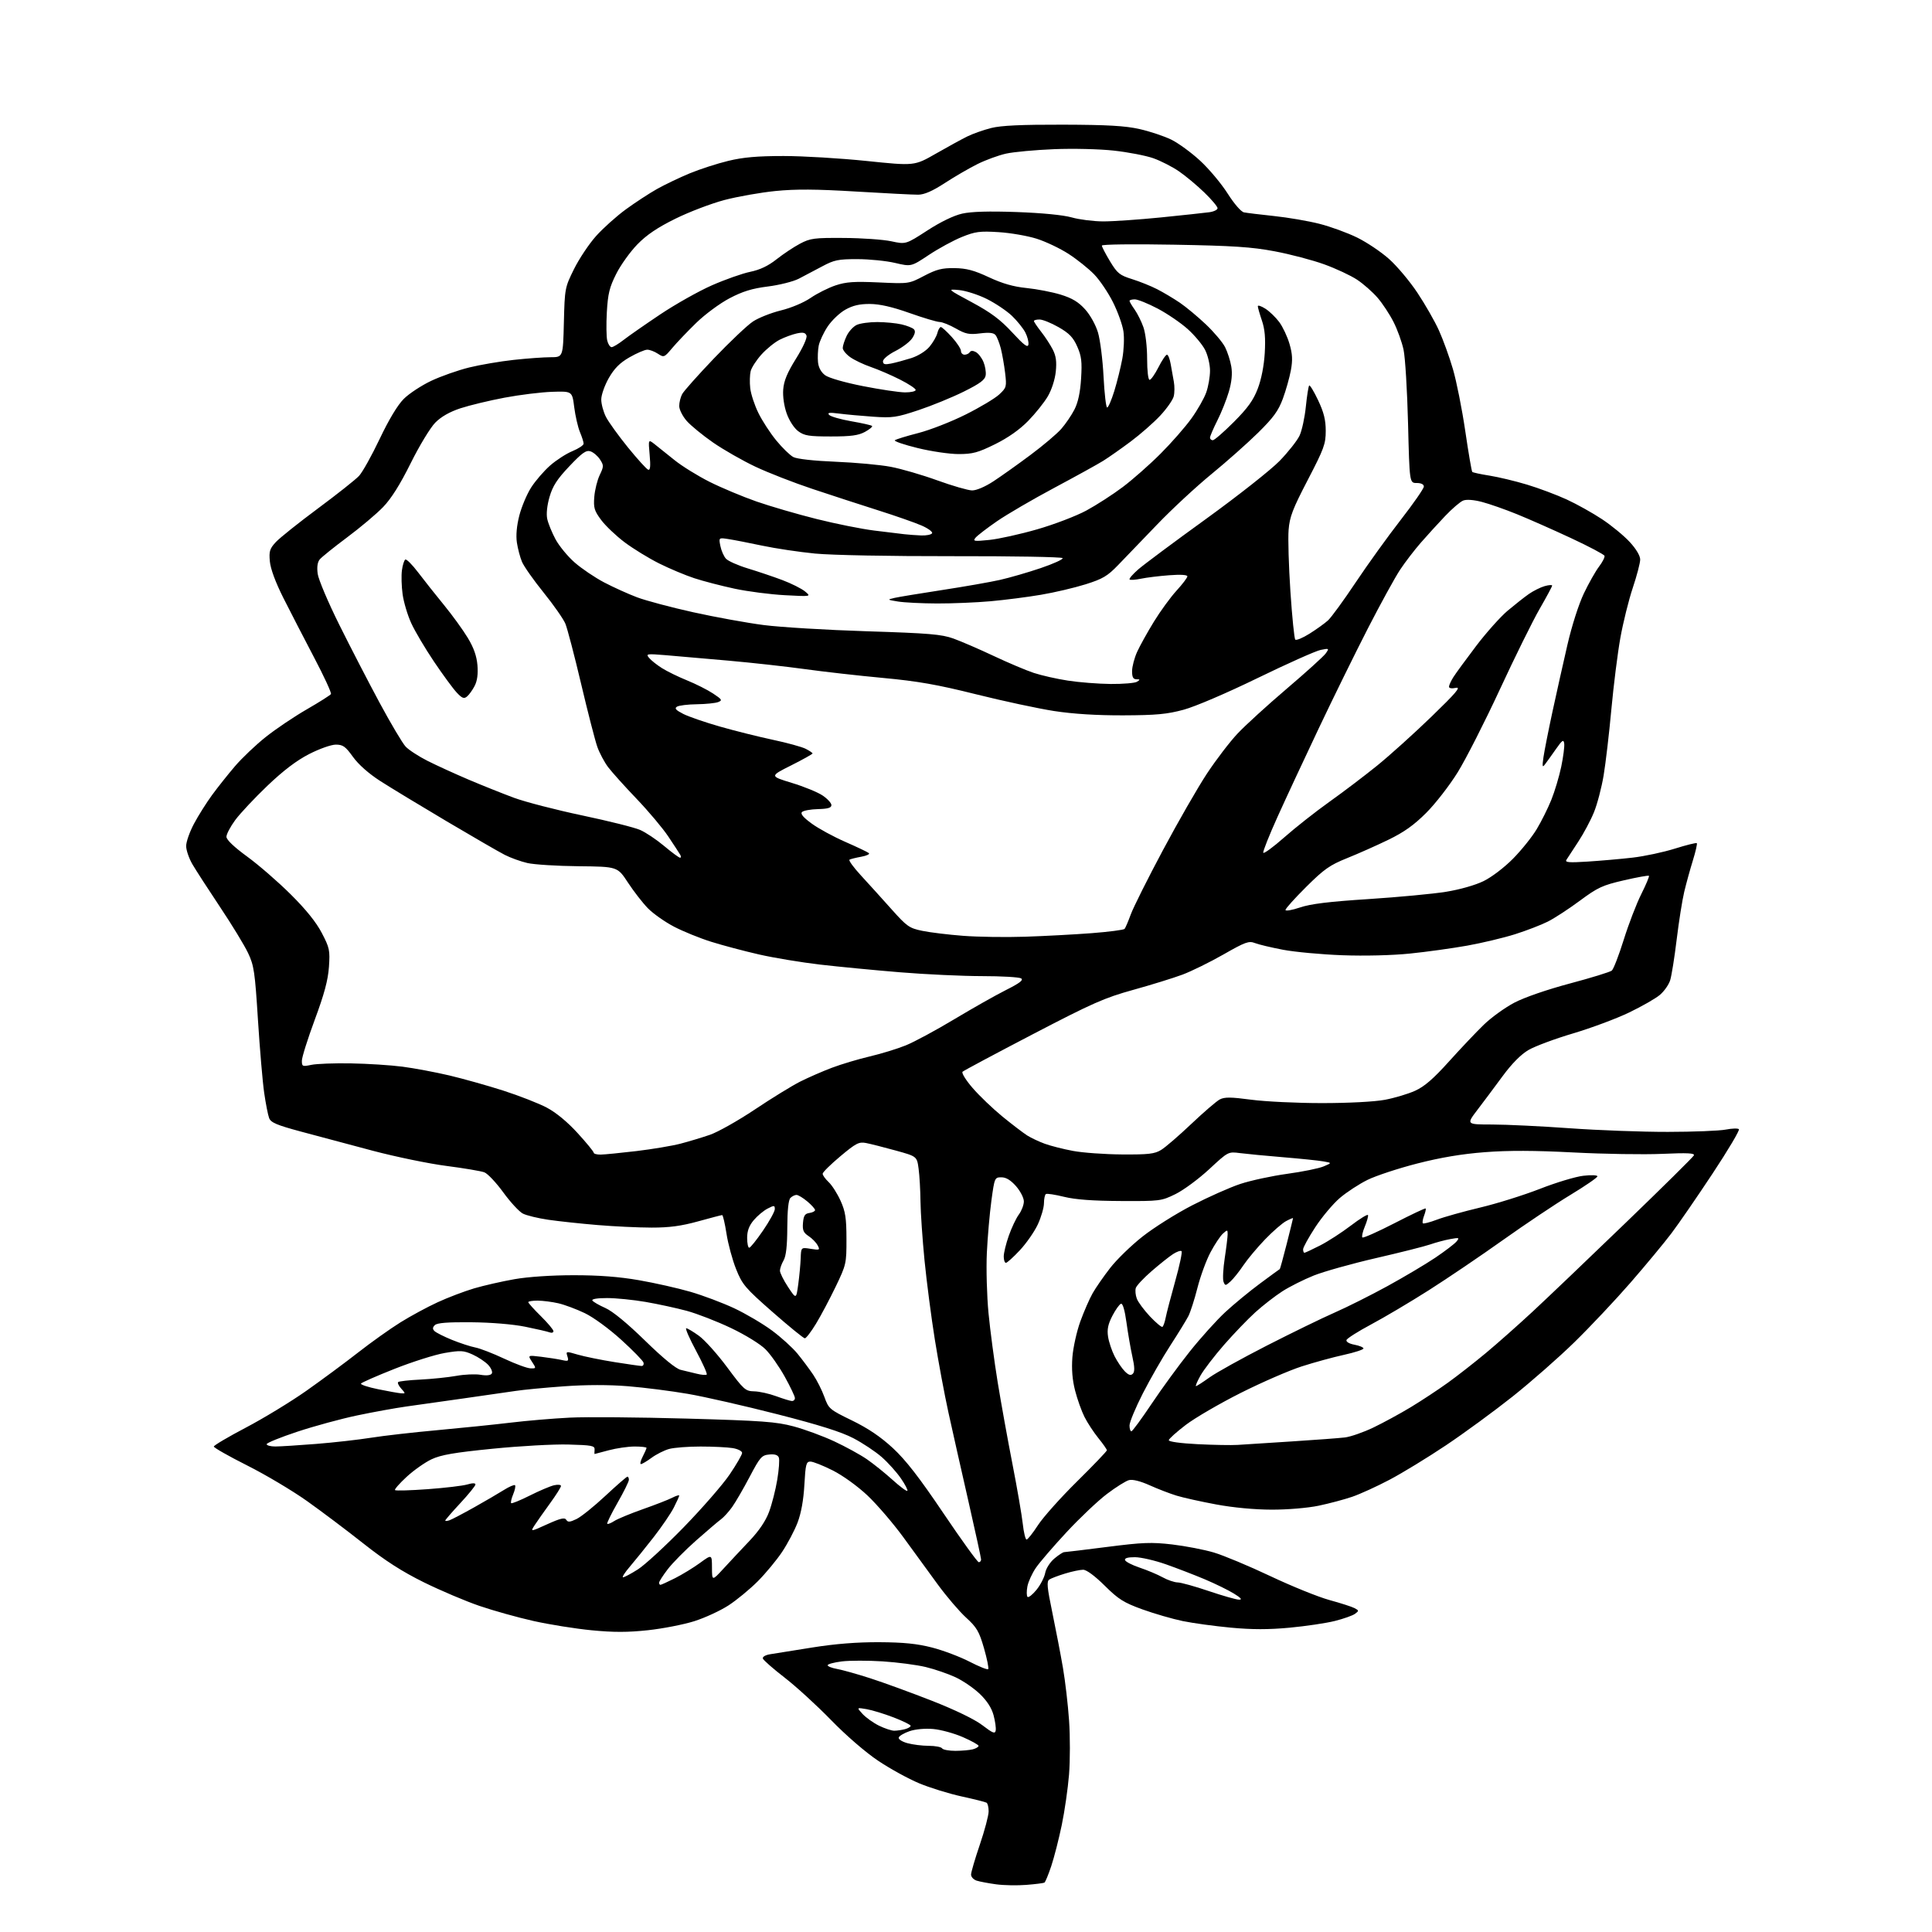 <?xml version="1.0" encoding="UTF-8" standalone="no"?>
<svg 
  version="1.1" 
  xmlns="http://www.w3.org/2000/svg" 
  xmlns:xlink="http://www.w3.org/1999/xlink" 
  xmlns:svg="http://www.w3.org/2000/svg"
  xmlns:rdf="http://www.w3.org/1999/02/22-rdf-syntax-ns#"
  xmlns:cc="http://creativecommons.org/ns#"
  xmlns:dc="http://purl.org/dc/elements/1.1/"
  viewBox="0 0 768 768"
  width="768"
  height="768"
>
<style>svg {background-color: white; }</style>"
<path stroke="none" fill="black" fill-rule="evenodd" d="M408.00,749.27C404.43,749.56 399.02,749.46 396.00,749.05C392.98,748.64 389.49,747.98 388.25,747.59C387.01,747.19 386.00,746.11 386.01,745.18C386.01,744.26 387.59,738.88 389.51,733.24C391.43,727.59 393.00,721.65 393.00,720.04C393.00,718.43 392.63,716.89 392.17,716.60C391.71,716.32 387.25,715.20 382.25,714.11C377.25,713.02 369.66,710.67 365.38,708.89C361.11,707.11 353.76,703.07 349.05,699.91C344.05,696.56 336.28,689.84 330.35,683.74C324.77,678.00 316.48,670.42 311.93,666.90C307.37,663.38 303.48,659.96 303.26,659.31C303.03,658.61 304.24,657.89 306.19,657.58C308.01,657.29 315.57,656.07 323.00,654.89C332.11,653.44 340.73,652.76 349.50,652.80C359.18,652.85 364.55,653.39 370.50,654.92C374.90,656.05 381.59,658.58 385.38,660.53C389.16,662.48 392.51,663.83 392.82,663.51C393.13,663.20 392.38,659.47 391.16,655.22C389.22,648.49 388.30,646.92 384.01,643.00C381.30,640.52 376.26,634.61 372.79,629.87C369.33,625.12 363.17,616.67 359.11,611.10C355.04,605.53 348.62,598.06 344.85,594.49C340.87,590.75 335.04,586.54 331.01,584.51C327.18,582.58 323.20,581.00 322.16,581.00C320.48,581.00 320.21,582.03 319.75,590.25C319.42,596.26 318.47,601.51 317.05,605.24C315.85,608.39 313.08,613.64 310.90,616.91C308.72,620.17 304.37,625.43 301.22,628.59C298.07,631.75 292.84,636.06 289.58,638.18C286.32,640.29 280.19,643.12 275.95,644.46C271.72,645.79 263.43,647.41 257.55,648.04C249.53,648.90 243.92,648.91 235.18,648.06C228.75,647.44 218.38,645.78 212.12,644.38C205.86,642.98 196.18,640.28 190.62,638.38C185.05,636.48 175.10,632.25 168.50,629.00C159.87,624.74 153.13,620.42 144.50,613.60C137.90,608.38 127.78,600.76 122.00,596.66C116.22,592.56 105.54,586.20 98.25,582.54C90.96,578.87 85.00,575.49 85.00,575.02C85.00,574.56 90.74,571.17 97.75,567.49C104.76,563.81 115.54,557.25 121.70,552.92C127.86,548.58 137.14,541.72 142.32,537.67C147.49,533.62 155.06,528.24 159.13,525.70C163.19,523.16 169.89,519.54 174.01,517.65C178.13,515.75 184.65,513.28 188.50,512.14C192.35,511.01 199.55,509.37 204.50,508.50C209.90,507.55 219.29,506.92 228.00,506.92C238.02,506.91 246.06,507.52 254.00,508.90C260.32,510.00 269.55,512.08 274.49,513.52C279.44,514.96 287.25,517.90 291.85,520.05C296.45,522.21 303.22,526.20 306.88,528.91C310.55,531.63 315.11,535.77 317.02,538.12C318.94,540.46 321.73,544.21 323.24,546.44C324.75,548.67 326.76,552.68 327.72,555.34C329.40,560.02 329.77,560.33 338.70,564.67C345.12,567.80 350.07,571.15 354.93,575.64C360.05,580.38 365.44,587.32 375.04,601.56C382.25,612.25 388.57,621.00 389.08,621.00C389.58,621.00 390.00,620.51 390.00,619.92C390.00,619.33 387.72,608.87 384.94,596.67C382.15,584.48 378.59,568.65 377.02,561.50C375.45,554.35 373.02,541.30 371.61,532.50C370.20,523.70 368.36,509.57 367.52,501.11C366.69,492.65 365.96,482.07 365.91,477.61C365.86,473.15 365.53,467.29 365.16,464.59C364.50,459.68 364.50,459.68 356.00,457.34C351.32,456.05 346.06,454.71 344.29,454.37C341.44,453.82 340.30,454.41 334.06,459.63C330.20,462.86 327.03,465.98 327.02,466.58C327.01,467.17 328.09,468.67 329.42,469.92C330.75,471.17 332.88,474.52 334.15,477.35C336.07,481.61 336.47,484.22 336.48,492.50C336.50,502.25 336.39,502.73 332.20,511.46C329.83,516.38 326.31,523.02 324.37,526.21C322.44,529.39 320.44,532.00 319.93,532.00C319.43,532.00 313.67,527.31 307.15,521.59C296.21,511.99 295.08,510.66 292.62,504.52C291.15,500.85 289.43,494.51 288.80,490.43C288.16,486.34 287.38,483.01 287.07,483.01C286.76,483.02 282.45,484.14 277.51,485.51C270.81,487.36 266.08,488.00 259.01,487.99C253.78,487.98 244.10,487.53 237.50,486.97C230.90,486.42 222.12,485.48 218.00,484.88C213.88,484.28 209.31,483.17 207.85,482.42C206.39,481.67 202.88,477.87 200.06,473.99C197.23,470.10 193.85,466.51 192.54,466.02C191.24,465.52 184.47,464.38 177.51,463.48C170.56,462.59 157.35,459.86 148.18,457.44C139.01,455.01 126.17,451.58 119.66,449.83C109.96,447.22 107.66,446.24 106.98,444.44C106.52,443.23 105.63,438.70 105.01,434.37C104.38,430.04 103.28,417.01 102.54,405.41C101.34,386.33 100.97,383.81 98.61,378.83C97.18,375.81 92.19,367.61 87.51,360.61C82.84,353.61 77.89,345.95 76.51,343.60C75.13,341.25 74.00,337.96 74.00,336.30C74.00,334.64 75.40,330.65 77.12,327.44C78.83,324.22 82.06,319.10 84.29,316.05C86.52,313.00 90.63,307.83 93.42,304.57C96.21,301.31 101.73,296.07 105.67,292.94C109.61,289.80 116.94,284.87 121.95,281.98C126.96,279.09 131.28,276.35 131.56,275.90C131.84,275.44 128.81,268.87 124.82,261.29C120.84,253.70 115.35,243.07 112.63,237.66C109.50,231.43 107.54,226.11 107.27,223.16C106.90,219.12 107.22,218.10 109.68,215.45C111.24,213.78 118.75,207.78 126.37,202.13C133.99,196.48 141.35,190.65 142.72,189.18C144.09,187.71 147.79,181.08 150.94,174.45C154.56,166.83 158.07,160.99 160.49,158.58C162.59,156.47 167.51,153.24 171.41,151.39C175.31,149.55 182.10,147.16 186.50,146.08C190.90,145.00 198.87,143.64 204.21,143.06C209.55,142.48 216.15,142.00 218.86,142.00C223.81,142.00 223.81,142.00 224.15,128.19C224.49,114.60 224.56,114.28 228.19,106.94C230.22,102.85 234.15,96.96 236.93,93.85C239.70,90.75 245.02,85.98 248.74,83.26C252.46,80.54 258.04,76.89 261.15,75.14C264.25,73.40 270.10,70.60 274.15,68.92C278.19,67.25 285.10,65.01 289.50,63.95C295.45,62.51 301.08,62.02 311.50,62.02C319.20,62.02 334.05,62.91 344.50,63.99C363.50,65.96 363.50,65.96 372.00,61.09C376.68,58.41 382.30,55.33 384.50,54.25C386.70,53.16 390.98,51.65 394.00,50.89C397.94,49.89 406.03,49.52 422.50,49.56C440.25,49.61 447.21,50.01 452.98,51.30C457.09,52.23 462.76,54.12 465.59,55.50C468.41,56.88 473.60,60.67 477.11,63.92C480.63,67.17 485.52,73.01 488.00,76.92C490.60,81.01 493.34,84.18 494.50,84.42C495.60,84.64 501.00,85.30 506.50,85.88C512.00,86.46 520.10,87.85 524.50,88.97C528.90,90.08 535.65,92.55 539.50,94.44C543.35,96.33 549.08,100.18 552.22,103.00C555.37,105.81 560.44,111.85 563.47,116.42C566.51,120.99 570.35,127.69 571.99,131.33C573.64,134.96 576.15,141.88 577.56,146.72C578.98,151.55 581.18,162.61 582.46,171.30C583.73,180.00 584.99,187.32 585.25,187.59C585.52,187.85 588.61,188.52 592.12,189.07C595.63,189.63 602.33,191.23 607.00,192.64C611.67,194.04 618.79,196.71 622.81,198.56C626.83,200.41 633.17,203.96 636.91,206.44C640.65,208.93 645.57,212.98 647.85,215.46C650.38,218.20 652.00,220.92 652.00,222.42C652.00,223.78 650.67,228.85 649.05,233.69C647.43,238.54 645.22,247.45 644.13,253.50C643.04,259.55 641.43,272.38 640.54,282.00C639.66,291.62 638.27,303.45 637.46,308.28C636.65,313.12 634.93,319.68 633.63,322.87C632.34,326.05 629.53,331.33 627.39,334.58C625.25,337.84 623.13,341.08 622.68,341.79C622.02,342.83 623.70,342.97 631.18,342.49C636.30,342.16 644.33,341.46 649.00,340.92C653.67,340.38 661.23,338.77 665.79,337.34C670.35,335.91 674.27,334.94 674.51,335.17C674.74,335.41 674.04,338.51 672.94,342.05C671.84,345.60 670.30,351.20 669.51,354.50C668.72,357.80 667.37,366.35 666.50,373.50C665.64,380.65 664.47,387.95 663.90,389.72C663.33,391.49 661.49,394.09 659.81,395.50C658.14,396.92 652.65,400.05 647.63,402.47C642.61,404.90 632.59,408.63 625.37,410.78C618.14,412.92 610.15,415.90 607.60,417.39C604.58,419.16 601.00,422.78 597.30,427.80C594.19,432.04 589.66,438.09 587.25,441.25C582.87,447.00 582.87,447.00 593.18,447.01C598.86,447.02 612.73,447.69 624.00,448.50C635.27,449.31 652.83,449.96 663.00,449.94C673.17,449.93 683.52,449.52 686.00,449.03C688.48,448.55 690.83,448.47 691.24,448.87C691.65,449.26 686.92,457.22 680.74,466.56C674.56,475.90 667.20,486.59 664.38,490.31C661.57,494.03 654.29,502.81 648.21,509.81C642.13,516.80 632.05,527.50 625.82,533.58C619.60,539.66 608.55,549.36 601.28,555.14C594.00,560.92 582.09,569.65 574.79,574.53C567.50,579.41 557.42,585.56 552.39,588.21C547.37,590.86 540.68,593.91 537.53,594.99C534.38,596.07 528.36,597.67 524.15,598.55C519.79,599.45 511.77,600.13 505.50,600.11C498.79,600.10 490.21,599.30 483.50,598.05C477.45,596.93 470.34,595.35 467.69,594.54C465.05,593.73 460.23,591.87 456.98,590.41C453.30,588.76 450.22,587.99 448.79,588.37C447.53,588.70 443.57,591.18 440.00,593.89C436.43,596.60 429.23,603.41 424.00,609.04C418.77,614.66 413.27,621.05 411.77,623.25C410.27,625.44 408.76,628.77 408.40,630.66C408.05,632.55 408.07,634.41 408.46,634.79C408.84,635.17 410.44,633.92 412.01,631.99C413.58,630.07 415.14,627.06 415.47,625.31C415.81,623.50 417.39,621.01 419.11,619.56C420.78,618.15 422.54,617.00 423.02,617.00C423.49,617.00 431.21,616.06 440.17,614.92C454.26,613.12 457.76,612.99 465.99,613.95C471.22,614.57 478.65,616.00 482.50,617.14C486.35,618.28 496.48,622.51 505.00,626.54C513.52,630.57 524.10,634.85 528.50,636.05C532.90,637.25 537.37,638.69 538.43,639.25C540.24,640.20 540.25,640.34 538.64,641.52C537.70,642.21 534.09,643.49 530.62,644.36C527.16,645.23 519.07,646.43 512.66,647.03C504.27,647.81 497.72,647.81 489.30,647.02C482.86,646.42 474.25,645.24 470.16,644.40C466.07,643.55 458.85,641.46 454.11,639.75C446.70,637.06 444.62,635.76 439.13,630.32C435.19,626.42 431.91,624.00 430.56,624.00C429.35,624.00 426.14,624.67 423.43,625.50C420.72,626.32 417.89,627.39 417.14,627.88C416.00,628.61 416.21,630.86 418.34,641.13C419.75,647.93 421.64,657.77 422.54,663.00C423.44,668.23 424.54,677.63 424.97,683.91C425.41,690.18 425.40,699.86 424.96,705.41C424.51,710.96 423.21,720.00 422.06,725.50C420.92,731.00 419.05,738.31 417.91,741.74C416.77,745.17 415.54,748.15 415.17,748.37C414.80,748.58 411.57,748.99 408.00,749.27zM379.81,695.99C382.39,695.98 385.51,695.70 386.75,695.37C387.99,695.04 389.00,694.43 389.00,694.01C389.00,693.60 386.19,692.03 382.75,690.53C379.31,689.03 374.02,687.58 371.00,687.31C367.73,687.02 363.91,687.37 361.58,688.16C359.42,688.90 357.48,690.03 357.26,690.69C357.04,691.36 358.53,692.33 360.69,692.93C362.78,693.51 366.61,693.99 369.19,693.99C371.77,694.00 374.16,694.45 374.50,695.00C374.84,695.55 377.23,695.99 379.81,695.99zM395.81,687.89C395.98,686.93 395.60,684.21 394.96,681.83C394.20,678.97 392.35,676.10 389.52,673.38C387.16,671.11 382.82,668.13 379.87,666.75C376.91,665.37 371.57,663.53 368.00,662.67C364.43,661.81 356.71,660.80 350.86,660.42C345.01,660.05 337.70,660.06 334.61,660.44C331.52,660.83 329.00,661.51 329.00,661.96C329.00,662.41 330.69,663.07 332.75,663.44C334.81,663.80 340.77,665.47 346.00,667.16C351.23,668.84 362.25,672.87 370.50,676.10C379.80,679.76 387.40,683.44 390.50,685.80C394.66,688.98 395.55,689.33 395.81,687.89zM355.50,687.99C356.60,687.98 358.51,687.70 359.75,687.37C360.99,687.04 362.00,686.44 362.00,686.04C362.00,685.64 358.96,684.14 355.25,682.71C351.54,681.28 346.70,679.80 344.50,679.42C340.50,678.73 340.50,678.73 342.89,681.33C344.21,682.76 347.13,684.85 349.39,685.97C351.65,687.08 354.40,687.99 355.50,687.99zM492.50,635.89C493.93,635.93 493.36,635.23 490.50,633.47C488.30,632.11 483.12,629.57 479.00,627.83C474.88,626.09 467.90,623.40 463.50,621.85C459.10,620.30 453.55,619.02 451.17,619.01C448.29,619.00 446.96,619.39 447.22,620.17C447.44,620.82 450.07,622.17 453.06,623.17C456.05,624.17 460.14,625.89 462.14,626.99C464.14,628.10 466.84,629.02 468.14,629.04C469.44,629.06 475.00,630.60 480.50,632.47C486.00,634.33 491.40,635.87 492.50,635.89zM262.53,630.00C262.83,630.00 265.41,628.82 268.28,627.38C271.15,625.93 275.64,623.20 278.25,621.29C283.00,617.83 283.00,617.83 283.02,623.16C283.05,628.50 283.05,628.50 287.65,623.50C290.18,620.75 294.82,615.79 297.97,612.48C301.74,608.50 304.38,604.60 305.72,600.98C306.84,597.97 308.31,592.22 308.97,588.22C309.64,584.22 309.93,580.25 309.60,579.41C309.20,578.36 307.98,577.97 305.76,578.19C302.78,578.47 302.12,579.23 298.00,587.06C295.52,591.77 292.39,597.17 291.04,599.06C289.69,600.95 287.71,603.13 286.65,603.91C285.58,604.68 281.14,608.47 276.78,612.31C272.42,616.16 267.31,621.33 265.43,623.80C263.54,626.27 262.00,628.67 262.00,629.14C262.00,629.61 262.24,630.00 262.53,630.00zM247.67,627.00C248.19,627.00 250.83,625.59 253.55,623.87C256.27,622.15 264.47,614.61 271.77,607.12C279.06,599.63 287.28,590.20 290.02,586.17C292.76,582.13 295.00,578.25 295.00,577.55C295.00,576.84 293.32,575.98 291.25,575.64C289.19,575.30 283.45,575.02 278.50,575.02C273.55,575.01 267.91,575.45 265.96,575.99C264.01,576.54 260.89,578.11 259.01,579.49C257.14,580.87 255.24,582.00 254.78,582.00C254.32,582.00 254.64,580.67 255.47,579.05C256.31,577.43 257.00,575.85 257.00,575.55C257.00,575.25 254.86,575.01 252.25,575.01C249.64,575.02 245.03,575.69 242.00,576.50C238.97,577.31 236.44,577.98 236.36,577.99C236.28,577.99 236.28,577.21 236.36,576.25C236.48,574.70 235.29,574.47 225.96,574.22C220.16,574.06 206.62,574.81 195.87,575.89C180.58,577.41 175.28,578.33 171.56,580.08C168.94,581.31 164.48,584.45 161.65,587.06C158.82,589.67 156.74,592.05 157.02,592.34C157.31,592.64 163.16,592.47 170.02,591.97C176.89,591.47 183.96,590.63 185.75,590.10C187.81,589.49 189.00,589.49 189.00,590.10C189.00,590.62 186.30,593.95 183.00,597.50C179.70,601.05 177.00,604.17 177.00,604.44C177.00,604.72 177.79,604.65 178.75,604.30C179.71,603.95 184.10,601.65 188.50,599.18C192.90,596.71 198.23,593.60 200.34,592.27C202.46,590.94 204.43,590.10 204.73,590.40C205.03,590.69 204.70,592.31 204.00,594.00C203.30,595.69 202.94,597.27 203.19,597.53C203.45,597.78 206.77,596.43 210.58,594.52C214.39,592.60 218.74,590.76 220.25,590.41C221.76,590.07 223.00,590.19 223.00,590.69C223.00,591.19 221.06,594.28 218.68,597.55C216.30,600.82 213.56,604.73 212.57,606.23C210.79,608.97 210.79,608.97 217.54,605.91C222.77,603.54 224.47,603.14 225.09,604.14C225.72,605.17 226.54,605.11 229.19,603.83C231.01,602.95 236.17,598.80 240.66,594.61C245.14,590.43 249.08,587.00 249.41,587.00C249.73,587.00 250.00,587.56 249.99,588.25C249.99,588.94 247.96,593.05 245.47,597.40C242.99,601.74 241.16,605.49 241.39,605.73C241.63,605.97 242.88,605.47 244.16,604.64C245.45,603.80 250.55,601.69 255.50,599.94C260.45,598.20 265.74,596.14 267.25,595.36C268.76,594.59 270.00,594.20 270.00,594.51C270.00,594.83 269.03,596.97 267.85,599.29C266.67,601.61 263.08,606.88 259.87,611.00C256.66,615.12 252.39,620.41 250.39,622.75C248.38,625.09 247.16,627.00 247.67,627.00zM408.08,612.00C408.53,612.00 410.58,609.41 412.63,606.25C414.69,603.09 421.69,595.26 428.19,588.85C434.68,582.44 440.00,576.89 440.00,576.51C440.00,576.14 438.48,573.96 436.62,571.67C434.76,569.38 432.28,565.59 431.10,563.25C429.92,560.91 428.24,556.19 427.36,552.75C426.27,548.50 425.93,544.26 426.29,539.50C426.59,535.65 428.01,529.26 429.44,525.31C430.88,521.35 433.08,516.31 434.33,514.10C435.58,511.90 438.72,507.37 441.30,504.05C443.87,500.73 449.64,495.12 454.12,491.59C458.59,488.05 467.48,482.45 473.88,479.15C480.27,475.85 488.88,472.02 493.00,470.65C497.12,469.28 505.52,467.46 511.65,466.62C517.79,465.78 524.31,464.45 526.15,463.67C529.50,462.26 529.50,462.26 526.00,461.66C524.08,461.32 516.88,460.58 510.00,460.01C503.12,459.44 495.41,458.70 492.86,458.37C488.23,457.77 488.21,457.78 480.66,464.79C476.49,468.65 470.48,473.09 467.29,474.66C461.63,477.43 461.13,477.50 445.50,477.42C434.46,477.37 427.49,476.86 423.02,475.76C419.46,474.88 416.20,474.38 415.77,474.64C415.35,474.90 415.00,476.55 414.99,478.31C414.98,480.06 413.88,483.86 412.54,486.74C411.20,489.62 407.99,494.23 405.41,496.99C402.84,499.74 400.34,502.00 399.86,502.00C399.39,502.00 399.00,500.86 399.00,499.48C399.00,498.09 399.90,494.37 401.01,491.23C402.11,488.08 403.91,484.28 405.01,482.79C406.10,481.30 407.00,478.95 407.00,477.58C407.00,476.20 405.60,473.48 403.90,471.53C401.77,469.12 399.93,468.00 398.08,468.00C395.41,468.00 395.34,468.16 394.10,477.25C393.41,482.34 392.59,491.68 392.29,498.00C391.99,504.32 392.29,515.12 392.95,522.00C393.61,528.88 395.26,541.25 396.60,549.50C397.95,557.75 400.59,572.38 402.47,582.00C404.35,591.62 406.19,602.31 406.57,605.75C406.95,609.19 407.63,612.00 408.08,612.00zM360.69,592.64C360.97,592.37 359.81,590.13 358.12,587.68C356.43,585.22 353.02,581.42 350.53,579.23C348.04,577.04 342.96,573.66 339.25,571.72C334.48,569.22 325.62,566.43 309.00,562.18C296.07,558.87 280.10,555.23 273.50,554.09C266.90,552.95 256.17,551.58 249.65,551.05C241.98,550.43 233.00,550.44 224.15,551.08C216.64,551.62 208.03,552.44 205.00,552.91C201.97,553.37 192.75,554.70 184.50,555.86C176.25,557.03 165.90,558.49 161.50,559.11C157.10,559.73 148.32,561.32 142.00,562.65C135.68,563.97 124.99,566.88 118.25,569.11C111.51,571.34 106.00,573.58 106.00,574.08C106.00,574.59 107.55,575.00 109.45,575.00C111.34,575.00 118.65,574.54 125.70,573.98C132.74,573.42 142.55,572.31 147.50,571.52C152.45,570.73 164.38,569.37 174.00,568.50C183.62,567.62 196.68,566.28 203.00,565.52C209.32,564.75 219.90,563.86 226.50,563.53C233.10,563.20 254.03,563.38 273.00,563.91C303.07,564.76 308.53,565.16 315.50,567.02C319.90,568.20 327.18,570.88 331.67,572.98C336.17,575.08 341.99,578.27 344.60,580.07C347.21,581.87 351.79,585.55 354.77,588.24C357.75,590.94 360.41,592.92 360.69,592.64zM492.00,574.37C494.48,574.21 504.15,573.59 513.50,572.99C522.85,572.39 532.35,571.68 534.61,571.41C536.88,571.14 541.95,569.37 545.89,567.49C549.83,565.60 556.53,561.96 560.78,559.39C565.02,556.83 571.65,552.46 575.50,549.69C579.35,546.92 586.20,541.56 590.73,537.79C595.26,534.02 603.58,526.64 609.23,521.40C614.88,516.16 631.49,500.31 646.13,486.18C660.78,472.06 673.02,459.96 673.34,459.30C673.77,458.37 670.81,458.23 660.70,458.68C653.44,459.00 637.60,458.75 625.50,458.12C609.97,457.32 599.60,457.28 590.24,458.01C581.13,458.71 572.71,460.12 563.35,462.52C555.85,464.44 546.97,467.37 543.61,469.02C540.25,470.68 535.29,473.92 532.59,476.23C529.89,478.54 525.50,483.77 522.84,487.84C520.18,491.92 518.00,495.87 518.00,496.63C518.00,497.38 518.24,498.00 518.53,498.00C518.82,498.00 521.63,496.68 524.78,495.08C527.93,493.47 533.42,489.91 537.00,487.18C540.58,484.45 543.64,482.57 543.80,483.01C543.97,483.45 543.40,485.50 542.54,487.56C541.68,489.62 541.24,491.58 541.57,491.90C541.90,492.23 547.61,489.70 554.27,486.27C560.93,482.84 566.53,480.19 566.72,480.38C566.90,480.57 566.62,481.86 566.09,483.26C565.56,484.65 565.35,486.01 565.61,486.28C565.88,486.55 568.39,485.90 571.19,484.84C573.98,483.77 581.72,481.61 588.38,480.02C595.05,478.44 605.72,475.09 612.11,472.60C618.49,470.10 626.26,467.75 629.36,467.39C632.48,467.02 635.00,467.12 635.00,467.61C635.00,468.10 630.16,471.43 624.26,475.00C618.35,478.57 606.32,486.63 597.51,492.89C588.71,499.16 575.42,508.15 568.00,512.87C560.58,517.58 550.25,523.71 545.06,526.47C539.87,529.24 535.45,532.04 535.25,532.69C535.03,533.39 536.35,534.16 538.44,534.55C540.40,534.92 542.00,535.59 542.00,536.04C542.00,536.49 538.51,537.63 534.25,538.57C529.99,539.50 522.45,541.56 517.50,543.15C512.55,544.73 501.65,549.47 493.28,553.67C484.90,557.88 475.05,563.62 471.38,566.41C467.71,569.21 464.66,571.95 464.61,572.50C464.54,573.09 469.27,573.74 476.00,574.08C482.32,574.40 489.52,574.53 492.00,574.37zM449.75,568.97C450.16,568.95 453.78,564.01 457.80,558.01C461.81,552.00 468.64,542.65 472.97,537.23C477.29,531.81 483.64,524.77 487.08,521.58C490.52,518.40 496.75,513.27 500.92,510.19C505.09,507.10 508.61,504.53 508.74,504.47C508.87,504.41 510.10,499.90 511.49,494.45C512.87,489.00 514.00,484.41 514.00,484.25C514.00,484.08 512.76,484.60 511.25,485.40C509.74,486.20 505.97,489.47 502.89,492.67C499.80,495.88 495.92,500.52 494.25,503.00C492.59,505.48 490.29,508.35 489.14,509.39C487.16,511.17 487.00,511.17 486.37,509.51C486.00,508.55 486.21,504.32 486.85,500.13C487.49,495.93 488.01,491.64 488.01,490.60C488.00,488.79 487.90,488.78 486.11,490.40C485.07,491.34 482.86,494.67 481.19,497.81C479.52,500.94 477.19,507.29 476.01,511.93C474.83,516.57 473.20,521.64 472.39,523.20C471.58,524.77 468.38,529.98 465.27,534.78C462.15,539.57 457.22,548.18 454.30,553.89C451.39,559.60 449.00,565.34 449.00,566.64C449.00,567.94 449.34,568.98 449.75,568.97zM314.75,556.92C315.44,556.97 315.99,556.44 315.99,555.75C315.98,555.06 314.16,551.24 311.95,547.25C309.74,543.26 306.29,538.36 304.28,536.35C302.22,534.29 296.26,530.62 290.57,527.91C285.03,525.27 277.12,522.20 273.00,521.08C268.88,519.97 261.50,518.37 256.62,517.53C251.73,516.69 244.85,516.00 241.31,516.00C237.40,516.00 235.12,516.38 235.48,516.97C235.81,517.51 238.14,518.85 240.65,519.96C243.53,521.24 249.34,526.01 256.42,532.93C263.57,539.90 268.70,544.11 270.57,544.53C272.18,544.90 275.05,545.59 276.94,546.07C278.84,546.55 280.63,546.70 280.93,546.40C281.23,546.10 279.32,541.84 276.68,536.93C274.04,532.02 272.29,528.00 272.79,528.00C273.29,528.00 275.57,529.36 277.86,531.02C280.15,532.68 285.19,538.30 289.06,543.52C295.69,552.45 296.31,553.00 299.80,553.08C301.83,553.12 305.75,553.99 308.50,555.00C311.25,556.01 314.06,556.88 314.75,556.92zM159.40,553.86C161.25,554.00 161.25,553.94 159.49,551.99C158.50,550.89 157.94,549.72 158.27,549.40C158.59,549.07 162.60,548.62 167.18,548.40C171.76,548.17 178.14,547.51 181.38,546.93C184.61,546.34 188.95,546.15 191.02,546.50C193.42,546.91 195.05,546.72 195.50,546.00C195.89,545.37 195.24,543.82 194.05,542.55C192.86,541.29 190.08,539.44 187.86,538.44C184.26,536.82 183.08,536.75 176.77,537.83C172.88,538.50 163.91,541.34 156.84,544.14C149.76,546.94 143.76,549.58 143.50,549.99C143.25,550.41 146.29,551.42 150.27,552.23C154.25,553.05 158.36,553.78 159.40,553.86zM475.43,551.00C475.74,551.00 478.16,549.44 480.81,547.54C483.46,545.64 493.70,539.95 503.56,534.91C513.43,529.87 525.55,523.96 530.50,521.79C535.45,519.62 544.90,514.88 551.50,511.27C558.10,507.65 566.66,502.57 570.53,499.97C574.40,497.36 578.19,494.47 578.97,493.54C580.27,491.97 580.07,491.90 576.44,492.57C574.27,492.96 570.72,493.92 568.54,494.68C566.36,495.44 556.68,497.88 547.04,500.10C537.39,502.32 526.24,505.45 522.25,507.04C518.26,508.64 512.63,511.46 509.75,513.32C506.86,515.18 502.06,518.90 499.07,521.60C496.09,524.29 490.46,530.15 486.57,534.60C482.68,539.06 478.46,544.57 477.19,546.85C475.91,549.13 475.12,551.00 475.43,551.00zM450.31,546.09C451.11,545.29 451.07,543.44 450.13,539.24C449.43,536.09 448.38,530.00 447.79,525.71C447.13,520.85 446.31,518.05 445.62,518.26C445.00,518.45 443.46,520.60 442.19,523.05C440.46,526.39 440.03,528.46 440.47,531.34C440.79,533.45 441.96,536.96 443.07,539.13C444.18,541.31 446.01,544.01 447.14,545.14C448.64,546.64 449.50,546.90 450.31,546.09zM210.87,543.94C213.20,544.00 213.20,543.96 211.49,541.35C209.75,538.69 209.75,538.69 215.13,539.34C218.08,539.70 221.79,540.28 223.36,540.63C225.93,541.21 226.15,541.06 225.56,539.18C224.90,537.11 224.98,537.10 229.69,538.49C232.34,539.26 238.88,540.59 244.24,541.45C249.60,542.30 254.47,543.00 255.06,543.00C255.66,543.00 256.00,542.41 255.82,541.68C255.65,540.96 251.68,536.88 247.00,532.63C242.14,528.21 235.92,523.66 232.47,522.00C229.16,520.41 224.43,518.65 221.97,518.08C219.51,517.51 215.81,517.04 213.75,517.02C211.69,517.01 210.00,517.29 210.00,517.63C210.00,517.98 212.25,520.48 215.00,523.19C217.75,525.90 220.00,528.58 220.00,529.16C220.00,529.74 219.32,529.95 218.49,529.64C217.67,529.32 213.30,528.31 208.80,527.40C203.91,526.41 195.26,525.69 187.36,525.62C177.97,525.53 173.76,525.86 172.86,526.75C171.93,527.67 171.89,528.29 172.72,529.12C173.34,529.74 176.46,531.31 179.67,532.62C182.88,533.92 187.04,535.28 188.92,535.64C190.80,535.99 195.97,538.00 200.42,540.09C204.86,542.18 209.56,543.91 210.87,543.94zM462.09,527.45C462.45,527.22 463.03,525.57 463.38,523.77C463.73,521.97 465.44,515.44 467.17,509.25C468.91,503.06 470.04,497.71 469.69,497.36C469.35,497.01 467.81,497.54 466.28,498.53C464.75,499.53 460.92,502.57 457.78,505.30C454.63,508.02 451.81,511.04 451.50,511.99C451.20,512.95 451.38,514.87 451.91,516.26C452.44,517.65 454.80,520.82 457.15,523.32C459.51,525.81 461.73,527.67 462.09,527.45zM317.32,510.50C317.77,507.20 318.20,502.55 318.29,500.16C318.44,495.81 318.44,495.81 322.27,496.43C325.87,497.00 326.03,496.92 325.01,495.02C324.42,493.91 322.80,492.26 321.41,491.35C319.37,490.01 318.95,489.03 319.20,486.10C319.44,483.24 319.96,482.43 321.75,482.18C322.99,482.00 324.00,481.48 324.00,481.02C324.00,480.56 322.62,479.01 320.92,477.59C319.23,476.17 317.30,475.00 316.62,475.00C315.95,475.00 314.86,475.54 314.20,476.20C313.42,476.98 312.99,481.12 312.96,487.95C312.94,495.21 312.48,499.28 311.50,501.00C310.71,502.38 310.05,504.21 310.04,505.08C310.02,505.95 311.46,508.87 313.25,511.58C316.50,516.49 316.50,516.49 317.32,510.50zM297.82,496.00C298.28,496.00 300.75,492.92 303.32,489.16C305.90,485.39 308.00,481.55 308.00,480.63C308.00,479.10 307.74,479.08 305.12,480.44C303.53,481.26 301.06,483.33 299.62,485.04C297.77,487.24 297.00,489.30 297.00,492.08C297.00,494.23 297.37,496.00 297.82,496.00zM238.75,458.97C240.26,458.95 246.68,458.32 253.00,457.57C259.32,456.81 267.20,455.49 270.50,454.63C273.80,453.77 279.08,452.18 282.24,451.09C285.40,450.00 293.43,445.47 300.09,441.02C306.74,436.57 314.83,431.60 318.05,429.97C321.27,428.35 326.97,425.86 330.70,424.45C334.44,423.04 341.21,421.01 345.74,419.95C350.28,418.89 356.74,416.90 360.10,415.54C363.46,414.17 372.13,409.50 379.35,405.16C386.58,400.82 395.83,395.59 399.91,393.54C405.37,390.80 406.95,389.58 405.91,388.92C405.13,388.43 398.11,388.02 390.31,388.02C382.51,388.01 367.88,387.33 357.81,386.50C347.74,385.68 333.43,384.30 326.00,383.44C318.57,382.57 307.66,380.77 301.75,379.42C295.83,378.07 287.28,375.80 282.75,374.38C278.21,372.96 271.54,370.25 267.92,368.36C264.30,366.47 259.63,363.18 257.55,361.05C255.47,358.92 251.90,354.32 249.62,350.84C245.47,344.50 245.47,344.50 229.99,344.34C221.47,344.26 212.32,343.68 209.66,343.07C207.00,342.46 202.96,341.00 200.67,339.83C198.38,338.67 187.96,332.64 177.51,326.45C167.05,320.25 155.19,313.06 151.15,310.46C146.56,307.51 142.50,303.91 140.31,300.87C137.34,296.73 136.32,296.00 133.51,296.00C131.66,296.00 126.99,297.65 122.89,299.75C117.88,302.32 112.65,306.29 106.28,312.37C101.17,317.25 95.42,323.39 93.49,326.01C91.57,328.63 90.00,331.61 90.01,332.63C90.01,333.82 93.04,336.70 98.25,340.50C102.78,343.80 110.56,350.55 115.54,355.50C121.60,361.51 125.71,366.61 127.92,370.87C131.01,376.78 131.21,377.76 130.76,384.37C130.39,389.63 128.92,395.13 125.13,405.34C122.31,412.96 120.00,420.29 120.00,421.64C120.00,423.95 120.22,424.04 123.75,423.30C125.81,422.86 132.90,422.59 139.50,422.71C146.10,422.82 155.32,423.41 160.00,424.02C164.68,424.63 173.04,426.20 178.58,427.50C184.12,428.81 193.80,431.53 200.08,433.54C206.36,435.56 214.13,438.60 217.34,440.29C221.03,442.24 225.54,445.96 229.59,450.40C233.12,454.26 236.00,457.78 236.00,458.21C236.00,458.64 237.24,458.99 238.75,458.97zM446.00,458.91C456.55,458.98 458.98,458.70 461.56,457.12C463.25,456.10 468.65,451.44 473.56,446.78C478.48,442.12 483.57,437.74 484.87,437.05C486.77,436.05 489.23,436.07 497.37,437.15C502.94,437.89 515.60,438.50 525.50,438.50C536.10,438.50 546.38,437.96 550.50,437.19C554.35,436.47 559.77,434.85 562.54,433.59C566.25,431.91 569.84,428.80 576.04,421.90C580.70,416.73 586.91,410.17 589.86,407.32C592.81,404.46 598.26,400.53 601.97,398.58C605.99,396.47 614.95,393.38 624.10,390.94C632.56,388.69 640.04,386.38 640.72,385.82C641.40,385.25 643.53,379.73 645.47,373.53C647.40,367.34 650.54,359.19 652.44,355.41C654.33,351.64 655.70,348.37 655.48,348.15C655.25,347.92 650.77,348.73 645.52,349.94C637.00,351.91 635.12,352.78 628.04,358.03C623.68,361.27 617.95,365.00 615.30,366.34C612.66,367.67 606.77,369.94 602.22,371.38C597.67,372.81 589.12,374.85 583.22,375.91C577.32,376.96 567.12,378.38 560.53,379.05C553.39,379.78 542.51,380.05 533.53,379.72C525.27,379.41 514.67,378.43 510.00,377.54C505.32,376.65 500.29,375.45 498.82,374.87C496.45,373.94 495.02,374.46 486.37,379.40C480.99,382.47 473.65,386.08 470.05,387.43C466.45,388.77 457.65,391.50 450.50,393.48C439.02,396.66 434.37,398.72 410.50,411.15C395.65,418.89 383.11,425.58 382.63,426.03C382.15,426.48 383.94,429.39 386.63,432.49C389.31,435.60 394.65,440.71 398.50,443.86C402.35,447.00 406.77,450.37 408.32,451.36C409.87,452.34 413.02,453.82 415.32,454.66C417.62,455.50 422.65,456.78 426.50,457.50C430.35,458.23 439.12,458.86 446.00,458.91zM407.50,372.36C415.20,372.11 427.10,371.47 433.95,370.95C440.81,370.42 446.69,369.65 447.04,369.25C447.39,368.84 448.49,366.25 449.50,363.50C450.50,360.75 456.24,349.27 462.26,338.00C468.27,326.73 476.16,313.00 479.79,307.50C483.43,302.00 488.89,294.85 491.95,291.61C495.00,288.36 503.80,280.34 511.50,273.78C519.20,267.22 526.17,260.91 526.99,259.76C528.43,257.71 528.38,257.67 524.99,258.35C523.07,258.73 511.82,263.75 500.00,269.50C487.59,275.54 475.12,280.88 470.50,282.13C463.92,283.91 459.66,284.31 446.50,284.36C435.90,284.39 426.62,283.81 419.00,282.64C412.68,281.66 398.73,278.67 388.00,275.99C372.58,272.14 364.84,270.78 351.00,269.49C341.38,268.60 327.43,267.02 320.00,265.99C312.57,264.96 298.85,263.44 289.50,262.61C280.15,261.78 268.92,260.80 264.54,260.44C257.05,259.83 256.67,259.89 258.03,261.53C258.82,262.49 261.12,264.32 263.14,265.59C265.16,266.87 269.67,269.07 273.15,270.48C276.64,271.90 281.28,274.24 283.47,275.69C287.03,278.05 287.24,278.40 285.47,279.09C284.39,279.51 280.57,279.90 277.00,279.95C273.43,279.99 269.87,280.43 269.10,280.92C268.03,281.59 268.64,282.28 271.60,283.79C273.74,284.88 280.30,287.14 286.18,288.82C292.05,290.50 301.50,292.86 307.18,294.07C312.85,295.27 318.74,296.89 320.25,297.65C321.76,298.42 323.00,299.26 323.00,299.51C323.00,299.77 319.17,301.90 314.49,304.26C305.97,308.53 305.97,308.53 314.75,311.21C319.57,312.67 325.09,314.93 327.01,316.23C328.93,317.52 330.50,319.24 330.50,320.04C330.50,321.12 329.12,321.53 325.17,321.63C322.24,321.70 319.38,322.22 318.81,322.79C318.10,323.50 319.30,324.93 322.64,327.37C325.31,329.33 331.32,332.60 336.00,334.65C340.68,336.70 344.90,338.71 345.38,339.12C345.86,339.53 344.51,340.18 342.38,340.56C340.25,340.95 338.14,341.47 337.69,341.73C337.24,341.98 339.27,344.78 342.19,347.95C345.11,351.12 350.54,357.12 354.26,361.29C360.51,368.30 361.43,368.95 366.60,370.02C369.66,370.66 376.97,371.55 382.84,372.00C388.70,372.45 399.80,372.62 407.50,372.36zM516.75,360.74C520.97,359.31 528.23,358.41 544.00,357.40C555.83,356.63 569.69,355.33 574.81,354.50C580.28,353.62 586.44,351.87 589.75,350.25C592.93,348.70 598.01,344.83 601.44,341.35C604.77,337.98 609.01,332.70 610.85,329.63C612.70,326.57 615.32,321.31 616.67,317.96C618.03,314.60 619.80,308.66 620.62,304.76C621.43,300.86 621.96,296.73 621.80,295.58C621.55,293.82 621.04,294.16 618.50,297.78C616.85,300.14 614.92,302.84 614.20,303.78C613.11,305.24 613.01,304.82 613.55,301.00C613.91,298.52 615.51,290.43 617.11,283.00C618.72,275.57 621.39,263.59 623.06,256.38C624.82,248.75 627.57,240.16 629.62,235.88C631.56,231.82 634.28,227.02 635.65,225.22C637.02,223.42 638.00,221.49 637.82,220.95C637.63,220.40 631.64,217.23 624.49,213.90C617.35,210.57 607.67,206.29 603.00,204.40C598.33,202.50 592.09,200.31 589.14,199.54C585.82,198.67 582.97,198.45 581.64,198.98C580.46,199.44 577.22,202.22 574.43,205.16C571.64,208.10 567.30,212.86 564.78,215.75C562.26,218.64 558.57,223.45 556.58,226.45C554.58,229.45 548.84,239.91 543.81,249.70C538.79,259.49 529.98,277.40 524.24,289.50C518.50,301.60 511.11,317.46 507.82,324.75C504.53,332.04 501.98,338.44 502.17,338.97C502.35,339.50 506.10,336.76 510.49,332.89C514.88,329.02 522.98,322.63 528.49,318.71C534.00,314.79 542.55,308.30 547.50,304.29C552.45,300.28 562.12,291.56 569.00,284.91C578.77,275.46 580.90,272.96 578.75,273.43C577.10,273.79 576.00,273.61 576.00,272.98C576.00,272.40 576.77,270.71 577.71,269.21C578.65,267.72 582.72,262.15 586.75,256.84C590.78,251.52 596.43,245.20 599.29,242.78C602.16,240.37 605.96,237.37 607.75,236.12C609.54,234.88 612.36,233.47 614.00,233.00C615.65,232.53 617.00,232.43 617.00,232.79C617.00,233.14 614.75,237.32 612.01,242.08C609.27,246.83 602.15,261.25 596.19,274.11C590.23,286.97 582.70,301.77 579.46,307.00C576.22,312.22 570.59,319.48 566.95,323.12C562.08,327.99 558.10,330.82 551.91,333.82C547.29,336.07 539.90,339.35 535.50,341.12C528.61,343.89 526.35,345.48 519.25,352.54C514.71,357.05 511.00,361.18 511.00,361.72C511.00,362.25 513.59,361.81 516.75,360.74zM270.31,340.95C270.75,340.98 270.79,340.44 270.38,339.75C269.98,339.06 267.85,335.80 265.64,332.50C263.44,329.20 257.76,322.45 253.02,317.50C248.28,312.55 243.20,306.89 241.72,304.93C240.25,302.97 238.33,299.37 237.46,296.93C236.59,294.49 233.69,283.24 231.02,271.92C228.35,260.60 225.52,249.79 224.74,247.91C223.95,246.03 220.05,240.45 216.07,235.52C212.09,230.59 208.23,225.10 207.49,223.31C206.74,221.53 205.84,218.10 205.47,215.68C205.05,212.84 205.39,209.02 206.44,204.92C207.34,201.43 209.46,196.41 211.15,193.77C212.84,191.13 216.23,187.21 218.67,185.06C221.11,182.91 225.11,180.33 227.55,179.33C229.99,178.32 231.99,176.99 232.00,176.37C232.00,175.75 231.34,173.67 230.53,171.74C229.73,169.81 228.71,165.36 228.26,161.86C227.46,155.50 227.46,155.50 219.52,155.75C215.15,155.89 206.62,156.94 200.57,158.08C194.51,159.22 186.64,161.12 183.07,162.29C178.77,163.70 175.39,165.62 173.04,167.99C171.08,169.97 166.72,177.16 163.27,184.10C159.04,192.63 155.52,198.22 152.27,201.58C149.65,204.30 143.22,209.71 138.00,213.60C132.78,217.50 127.88,221.44 127.12,222.35C126.20,223.46 125.92,225.39 126.29,228.11C126.59,230.36 130.45,239.47 134.87,248.35C139.28,257.23 146.51,271.21 150.93,279.42C155.35,287.62 159.99,295.43 161.23,296.77C162.48,298.11 166.43,300.68 170.00,302.48C173.57,304.28 180.91,307.63 186.31,309.93C191.71,312.22 199.81,315.46 204.31,317.13C208.81,318.79 221.05,321.96 231.50,324.16C241.95,326.36 252.30,328.95 254.50,329.93C256.70,330.90 260.98,333.76 264.00,336.29C267.02,338.83 269.86,340.92 270.31,340.95zM185.65,276.87C184.44,277.88 183.70,277.59 181.55,275.30C180.11,273.76 176.04,268.23 172.52,263.00C169.00,257.77 164.92,250.89 163.47,247.71C162.01,244.53 160.47,239.35 160.04,236.21C159.61,233.07 159.49,228.80 159.77,226.73C160.04,224.65 160.65,222.72 161.11,222.43C161.57,222.15 163.87,224.45 166.22,227.55C168.58,230.66 173.20,236.49 176.50,240.52C179.80,244.55 184.04,250.40 185.92,253.51C188.32,257.47 189.48,260.76 189.79,264.42C190.08,267.95 189.71,270.66 188.68,272.66C187.83,274.30 186.47,276.20 185.65,276.87zM441.50,271.89C446.45,271.93 451.18,271.53 452.00,271.00C453.28,270.17 453.25,270.03 451.75,270.02C450.44,270.00 450.01,269.18 450.02,266.75C450.03,264.96 450.94,261.53 452.03,259.12C453.12,256.72 456.12,251.32 458.70,247.12C461.27,242.93 465.32,237.38 467.69,234.79C470.06,232.20 472.00,229.64 472.00,229.10C472.00,228.49 469.21,228.33 464.75,228.67C460.76,228.97 455.71,229.59 453.53,230.05C451.34,230.51 449.32,230.64 449.03,230.34C448.74,230.04 450.30,228.24 452.50,226.32C454.70,224.41 466.85,215.36 479.50,206.22C492.15,197.07 505.28,186.71 508.68,183.20C512.08,179.69 515.63,175.19 516.58,173.20C517.52,171.21 518.65,166.02 519.09,161.68C519.53,157.33 520.13,153.54 520.42,153.25C520.71,152.96 522.31,155.59 523.97,159.11C526.25,163.92 527.00,166.93 527.00,171.27C527.00,176.48 526.31,178.38 519.87,190.76C513.87,202.29 512.65,205.45 512.24,210.64C511.96,214.04 512.29,225.07 512.96,235.16C513.63,245.25 514.50,253.84 514.89,254.25C515.28,254.67 517.83,253.61 520.55,251.90C523.27,250.19 526.57,247.83 527.87,246.65C529.18,245.47 534.15,238.65 538.92,231.50C543.69,224.35 551.74,213.18 556.80,206.67C561.86,200.16 566.00,194.20 566.00,193.42C566.00,192.53 564.94,192.00 563.16,192.00C560.31,192.00 560.31,192.00 559.72,168.25C559.39,155.19 558.59,142.03 557.93,139.00C557.28,135.97 555.50,131.03 553.96,128.00C552.43,124.97 549.57,120.63 547.60,118.35C545.63,116.07 541.96,112.83 539.44,111.17C536.93,109.51 531.06,106.76 526.40,105.08C521.74,103.39 512.88,101.06 506.71,99.90C497.56,98.17 490.22,97.69 466.75,97.27C450.54,96.97 438.00,97.13 438.00,97.62C438.01,98.11 439.47,100.92 441.25,103.87C444.15,108.67 445.09,109.42 450.00,110.95C453.02,111.89 457.52,113.70 460.00,114.97C462.48,116.24 466.52,118.65 469.00,120.33C471.48,122.02 476.13,125.89 479.36,128.95C482.58,132.00 486.01,136.07 486.99,138.00C487.96,139.93 489.08,143.40 489.46,145.71C489.94,148.56 489.62,151.79 488.50,155.66C487.58,158.81 485.52,163.99 483.91,167.17C482.31,170.34 481.00,173.41 481.00,173.97C481.00,174.54 481.50,175.00 482.11,175.00C482.73,175.00 486.48,171.74 490.46,167.75C496.00,162.20 498.23,159.09 499.98,154.50C501.41,150.77 502.46,145.40 502.76,140.33C503.11,134.37 502.80,130.87 501.62,127.40C500.73,124.78 500.00,122.23 500.00,121.72C500.00,121.22 501.35,121.66 502.99,122.70C504.64,123.74 507.13,126.15 508.54,128.05C509.94,129.95 511.77,133.84 512.60,136.71C513.77,140.73 513.89,143.12 513.14,147.21C512.60,150.12 511.17,155.20 509.95,158.50C508.18,163.29 506.21,166.01 500.12,172.01C495.93,176.14 487.58,183.55 481.57,188.47C475.56,193.39 465.88,202.36 460.07,208.41C454.26,214.46 447.25,221.74 444.50,224.59C440.22,229.03 438.35,230.13 431.50,232.28C427.10,233.66 419.14,235.53 413.80,236.43C408.47,237.34 399.47,238.49 393.80,239.00C388.14,239.51 378.55,239.91 372.50,239.89C366.45,239.87 359.48,239.52 357.00,239.12C352.65,238.41 352.60,238.37 355.50,237.69C357.15,237.31 365.70,235.90 374.50,234.55C383.30,233.20 393.65,231.39 397.50,230.52C401.35,229.65 408.65,227.54 413.72,225.82C418.78,224.10 422.70,222.32 422.41,221.86C422.13,221.39 402.45,221.05 378.70,221.09C353.71,221.13 330.65,220.69 324.00,220.05C317.68,219.43 308.23,218.02 303.00,216.91C297.77,215.80 291.74,214.63 289.59,214.30C285.69,213.69 285.69,213.69 286.36,217.03C286.72,218.87 287.72,221.14 288.57,222.08C289.42,223.02 293.35,224.77 297.31,225.97C301.26,227.17 307.43,229.25 311.00,230.59C314.57,231.94 318.62,233.96 320.00,235.10C322.50,237.16 322.50,237.16 312.00,236.60C306.23,236.29 297.23,235.13 292.00,234.01C286.77,232.89 279.57,231.02 276.00,229.85C272.43,228.68 266.12,226.03 262.00,223.97C257.88,221.91 251.71,218.13 248.30,215.57C244.90,213.01 240.70,209.02 238.98,206.71C236.24,203.03 235.89,201.87 236.24,197.50C236.46,194.75 237.43,190.85 238.40,188.83C240.04,185.40 240.04,185.00 238.49,182.62C237.57,181.22 235.87,179.78 234.70,179.41C232.99,178.86 231.39,180.00 226.33,185.34C221.46,190.48 219.72,193.17 218.46,197.49C217.47,200.89 217.11,204.28 217.53,206.27C217.91,208.04 219.39,211.69 220.83,214.37C222.27,217.04 225.70,221.21 228.45,223.61C231.20,226.02 236.47,229.58 240.16,231.52C243.85,233.45 249.74,236.12 253.25,237.44C256.76,238.76 266.80,241.44 275.57,243.38C284.33,245.32 296.94,247.61 303.60,248.47C310.25,249.33 328.70,250.44 344.60,250.94C369.33,251.72 374.29,252.14 379.00,253.83C382.02,254.92 389.23,258.03 395.00,260.75C400.77,263.47 407.96,266.51 410.97,267.50C413.97,268.49 420.05,269.87 424.47,270.55C428.88,271.24 436.55,271.84 441.50,271.89zM393.28,214.63C397.00,214.25 405.55,212.36 412.28,210.42C419.00,208.49 427.79,205.13 431.82,202.96C435.84,200.78 442.37,196.58 446.32,193.60C450.27,190.63 457.03,184.67 461.34,180.35C465.66,176.03 471.17,169.74 473.59,166.37C476.02,163.00 478.68,158.33 479.50,155.99C480.33,153.66 481.00,149.76 481.00,147.33C481.00,144.91 480.12,141.20 479.05,139.10C477.98,137.00 474.86,133.26 472.12,130.80C469.38,128.34 464.01,124.68 460.18,122.66C456.34,120.65 452.26,119.00 451.10,119.00C449.95,119.00 449.00,119.27 449.00,119.60C449.00,119.92 449.91,121.47 451.02,123.03C452.13,124.59 453.71,127.75 454.52,130.06C455.37,132.48 456.00,137.79 456.00,142.63C456.00,147.45 456.42,151.00 456.98,151.00C457.52,151.00 459.11,148.75 460.50,146.00C461.89,143.25 463.42,141.00 463.89,141.00C464.35,141.00 465.02,142.69 465.37,144.75C465.72,146.81 466.28,149.96 466.62,151.74C466.95,153.52 466.93,156.14 466.57,157.57C466.21,159.00 463.80,162.44 461.21,165.21C458.62,167.99 453.35,172.61 449.50,175.49C445.65,178.37 440.70,181.84 438.50,183.21C436.30,184.58 427.52,189.42 419.00,193.97C410.48,198.52 400.26,204.48 396.29,207.22C392.33,209.95 388.51,212.89 387.79,213.76C386.63,215.16 387.20,215.25 393.28,214.63zM366.19,212.85C368.22,212.93 370.16,212.55 370.51,211.99C370.85,211.44 368.96,210.04 366.31,208.89C363.67,207.74 355.88,205.02 349.00,202.84C342.12,200.66 330.43,196.85 323.00,194.37C315.57,191.90 305.34,187.91 300.27,185.51C295.19,183.11 287.64,178.80 283.50,175.94C279.36,173.07 274.63,169.20 272.98,167.33C271.34,165.46 270.00,162.79 270.00,161.40C270.00,160.01 270.52,157.89 271.16,156.68C271.79,155.48 277.48,149.10 283.78,142.50C290.09,135.90 297.07,129.29 299.29,127.82C301.51,126.34 306.52,124.36 310.41,123.40C314.51,122.40 319.50,120.30 322.24,118.42C324.85,116.63 329.32,114.39 332.17,113.44C336.38,112.04 339.59,111.83 349.33,112.27C361.30,112.83 361.31,112.82 367.34,109.66C372.29,107.07 374.48,106.51 379.44,106.58C384.17,106.65 387.17,107.44 393.12,110.22C398.54,112.74 402.89,113.98 408.12,114.50C412.18,114.91 418.26,116.09 421.64,117.12C426.18,118.52 428.70,120.03 431.33,122.95C433.38,125.21 435.56,129.14 436.47,132.19C437.34,135.11 438.34,143.01 438.68,149.75C439.03,156.49 439.67,162.00 440.11,162.00C440.56,162.00 441.83,159.05 442.95,155.44C444.06,151.83 445.49,146.06 446.13,142.62C446.77,139.14 446.97,134.28 446.58,131.69C446.20,129.13 444.33,123.92 442.42,120.12C440.52,116.32 437.15,111.33 434.93,109.05C432.71,106.76 428.14,103.11 424.77,100.93C421.40,98.75 415.69,96.03 412.07,94.89C408.46,93.75 401.66,92.57 396.96,92.28C389.48,91.81 387.68,92.05 382.37,94.20C379.03,95.54 373.13,98.76 369.25,101.33C362.20,106.02 362.20,106.02 355.85,104.53C352.36,103.70 345.61,103.02 340.85,103.01C333.21,103.00 331.58,103.34 326.85,105.88C323.91,107.46 319.70,109.68 317.50,110.81C315.30,111.93 309.77,113.32 305.21,113.89C298.94,114.68 295.22,115.83 289.98,118.58C286.15,120.59 280.22,124.98 276.75,128.36C273.28,131.74 268.99,136.24 267.21,138.36C264.07,142.11 263.91,142.17 261.52,140.61C260.17,139.72 258.27,139.00 257.29,139.01C256.30,139.01 253.14,140.37 250.26,142.02C246.41,144.23 244.23,146.41 242.02,150.26C240.37,153.15 239.01,156.98 239.01,158.79C239.00,160.60 239.86,163.75 240.91,165.79C241.97,167.83 245.91,173.29 249.67,177.92C253.44,182.55 257.03,186.51 257.67,186.72C258.49,187.00 258.66,185.34 258.25,180.86C257.69,174.60 257.69,174.60 260.20,176.55C261.58,177.62 265.12,180.46 268.07,182.85C271.01,185.24 277.31,189.14 282.05,191.53C286.80,193.91 295.21,197.43 300.73,199.36C306.26,201.28 317.02,204.42 324.64,206.32C332.26,208.23 342.55,210.29 347.50,210.90C352.45,211.52 357.85,212.17 359.50,212.36C361.15,212.55 364.16,212.77 366.19,212.85zM386.40,194.95C388.11,194.98 391.57,193.51 394.90,191.33C397.98,189.31 404.61,184.60 409.63,180.85C414.65,177.11 420.16,172.45 421.87,170.49C423.58,168.54 425.95,165.07 427.12,162.77C428.56,159.94 429.41,155.98 429.75,150.48C430.17,143.75 429.91,141.59 428.22,137.76C426.61,134.12 425.04,132.49 420.84,130.08C417.90,128.40 414.49,127.01 413.25,127.01C412.01,127.00 411.00,127.27 411.00,127.61C411.00,127.94 412.29,129.85 413.86,131.86C415.44,133.86 417.52,137.05 418.48,138.93C419.79,141.49 420.10,143.74 419.69,147.73C419.37,150.86 418.05,154.95 416.53,157.54C415.09,159.99 411.58,164.39 408.71,167.32C405.32,170.79 400.73,174.02 395.55,176.58C388.75,179.93 386.66,180.50 381.05,180.50C377.45,180.50 370.09,179.42 364.71,178.09C359.32,176.77 355.27,175.38 355.71,175.01C356.14,174.64 360.32,173.35 365.00,172.15C369.68,170.95 378.16,167.64 383.85,164.79C389.54,161.95 395.56,158.35 397.21,156.80C400.10,154.11 400.20,153.73 399.55,148.24C399.17,145.08 398.40,140.70 397.84,138.50C397.27,136.30 396.32,133.91 395.74,133.20C394.98,132.27 393.20,132.08 389.58,132.53C385.26,133.07 383.83,132.79 380.00,130.60C377.52,129.18 374.60,128.01 373.50,127.99C372.40,127.97 367.00,126.36 361.50,124.41C354.65,121.98 349.71,120.86 345.81,120.83C341.68,120.81 339.01,121.43 336.02,123.11C333.76,124.38 330.59,127.41 328.97,129.85C327.36,132.29 325.77,135.72 325.44,137.46C325.11,139.21 324.99,142.13 325.17,143.97C325.38,146.11 326.40,147.97 328.00,149.16C329.44,150.23 335.78,152.06 343.00,153.48C349.88,154.84 357.41,155.96 359.75,155.98C362.09,155.99 364.00,155.56 364.00,155.01C364.00,154.47 361.19,152.61 357.75,150.88C354.32,149.14 349.13,146.90 346.22,145.90C343.30,144.90 339.59,143.13 337.96,141.97C336.33,140.81 335.00,139.17 335.00,138.33C335.00,137.49 335.70,135.33 336.55,133.54C337.40,131.75 339.22,129.76 340.60,129.14C341.97,128.51 345.66,128.01 348.80,128.02C351.93,128.04 356.24,128.45 358.37,128.95C360.50,129.44 362.71,130.31 363.27,130.87C363.97,131.57 363.77,132.70 362.63,134.44C361.71,135.84 358.72,138.12 355.98,139.51C353.21,140.91 351.00,142.73 351.00,143.60C351.00,144.83 351.69,145.02 354.25,144.51C356.04,144.15 359.62,143.18 362.22,142.36C364.96,141.49 368.00,139.59 369.47,137.85C370.86,136.20 372.27,133.76 372.61,132.42C372.94,131.09 373.57,130.00 373.99,130.00C374.42,130.00 376.39,131.80 378.38,134.00C380.37,136.20 382.00,138.68 382.00,139.50C382.00,140.33 382.65,141.00 383.44,141.00C384.23,141.00 385.16,140.55 385.50,140.00C385.91,139.34 386.75,139.33 387.92,139.96C388.91,140.49 390.27,142.25 390.94,143.87C391.62,145.49 392.01,147.87 391.83,149.16C391.57,150.98 389.64,152.43 383.14,155.66C378.54,157.95 370.44,161.26 365.14,163.03C356.33,165.96 354.77,166.18 347.00,165.64C342.32,165.31 336.25,164.76 333.50,164.40C329.68,163.91 328.76,164.03 329.61,164.94C330.22,165.59 334.18,166.72 338.42,167.46C342.66,168.19 346.37,169.03 346.66,169.32C346.95,169.61 345.68,170.67 343.84,171.68C341.23,173.10 338.28,173.50 330.32,173.50C321.58,173.50 319.75,173.21 317.32,171.42C315.69,170.22 313.76,167.26 312.74,164.42C311.69,161.48 311.12,157.62 311.34,154.83C311.60,151.39 312.94,148.16 316.44,142.55C319.21,138.10 320.94,134.29 320.59,133.38C320.14,132.21 319.22,132.01 316.75,132.54C314.96,132.93 311.89,134.06 309.93,135.05C307.97,136.04 304.72,138.68 302.71,140.90C300.70,143.13 298.76,146.11 298.40,147.53C298.05,148.96 297.97,152.01 298.23,154.32C298.49,156.62 299.94,161.05 301.46,164.14C302.97,167.24 306.18,172.17 308.58,175.09C310.98,178.02 314.03,180.99 315.37,181.69C316.82,182.45 323.59,183.20 332.15,183.55C340.04,183.87 349.90,184.77 354.05,185.56C358.20,186.34 366.53,188.76 372.55,190.94C378.57,193.12 384.80,194.92 386.40,194.95zM408.81,136.96C408.98,135.96 408.43,133.79 407.57,132.14C406.72,130.50 404.33,127.53 402.26,125.55C400.19,123.57 395.70,120.56 392.29,118.85C388.87,117.15 383.92,115.56 381.29,115.31C376.50,114.87 376.50,114.87 386.37,120.18C393.93,124.26 397.66,127.05 402.37,132.14C407.07,137.23 408.57,138.35 408.81,136.96zM243.13,138.00C243.72,138.00 245.85,136.72 247.86,135.15C249.86,133.59 256.45,129.00 262.50,124.95C268.55,120.91 277.77,115.72 283.00,113.42C288.23,111.12 295.06,108.71 298.19,108.06C302.12,107.25 305.38,105.70 308.69,103.07C311.34,100.98 315.52,98.19 318.00,96.88C322.11,94.71 323.64,94.51 335.50,94.59C342.65,94.63 351.10,95.23 354.29,95.91C360.07,97.16 360.07,97.16 368.60,91.64C373.92,88.19 379.13,85.67 382.48,84.92C386.12,84.10 393.10,83.90 404.18,84.29C414.18,84.65 422.63,85.47 426.00,86.42C429.02,87.28 434.65,87.99 438.50,88.01C442.35,88.02 452.70,87.31 461.50,86.43C470.30,85.54 478.96,84.61 480.75,84.36C482.54,84.11 484.00,83.39 484.00,82.76C484.00,82.13 481.64,79.32 478.74,76.52C475.85,73.72 471.32,69.94 468.66,68.11C466.01,66.29 461.41,63.94 458.44,62.89C455.47,61.85 448.42,60.49 442.77,59.87C437.05,59.24 426.52,58.99 419.00,59.30C411.57,59.60 403.02,60.39 400.00,61.05C396.98,61.71 391.80,63.60 388.50,65.25C385.20,66.90 379.35,70.30 375.50,72.81C370.64,75.97 367.43,77.37 365.00,77.39C363.07,77.41 351.94,76.84 340.26,76.14C324.37,75.18 316.30,75.13 308.26,75.93C302.34,76.52 293.23,78.13 288.00,79.50C282.77,80.88 274.00,84.22 268.50,86.93C261.30,90.49 257.05,93.36 253.33,97.18C250.49,100.11 246.71,105.37 244.95,108.89C242.28,114.19 241.65,116.76 241.23,124.04C240.96,128.86 241.03,133.97 241.39,135.40C241.74,136.83 242.53,138.00 243.13,138.00z" />

</svg>